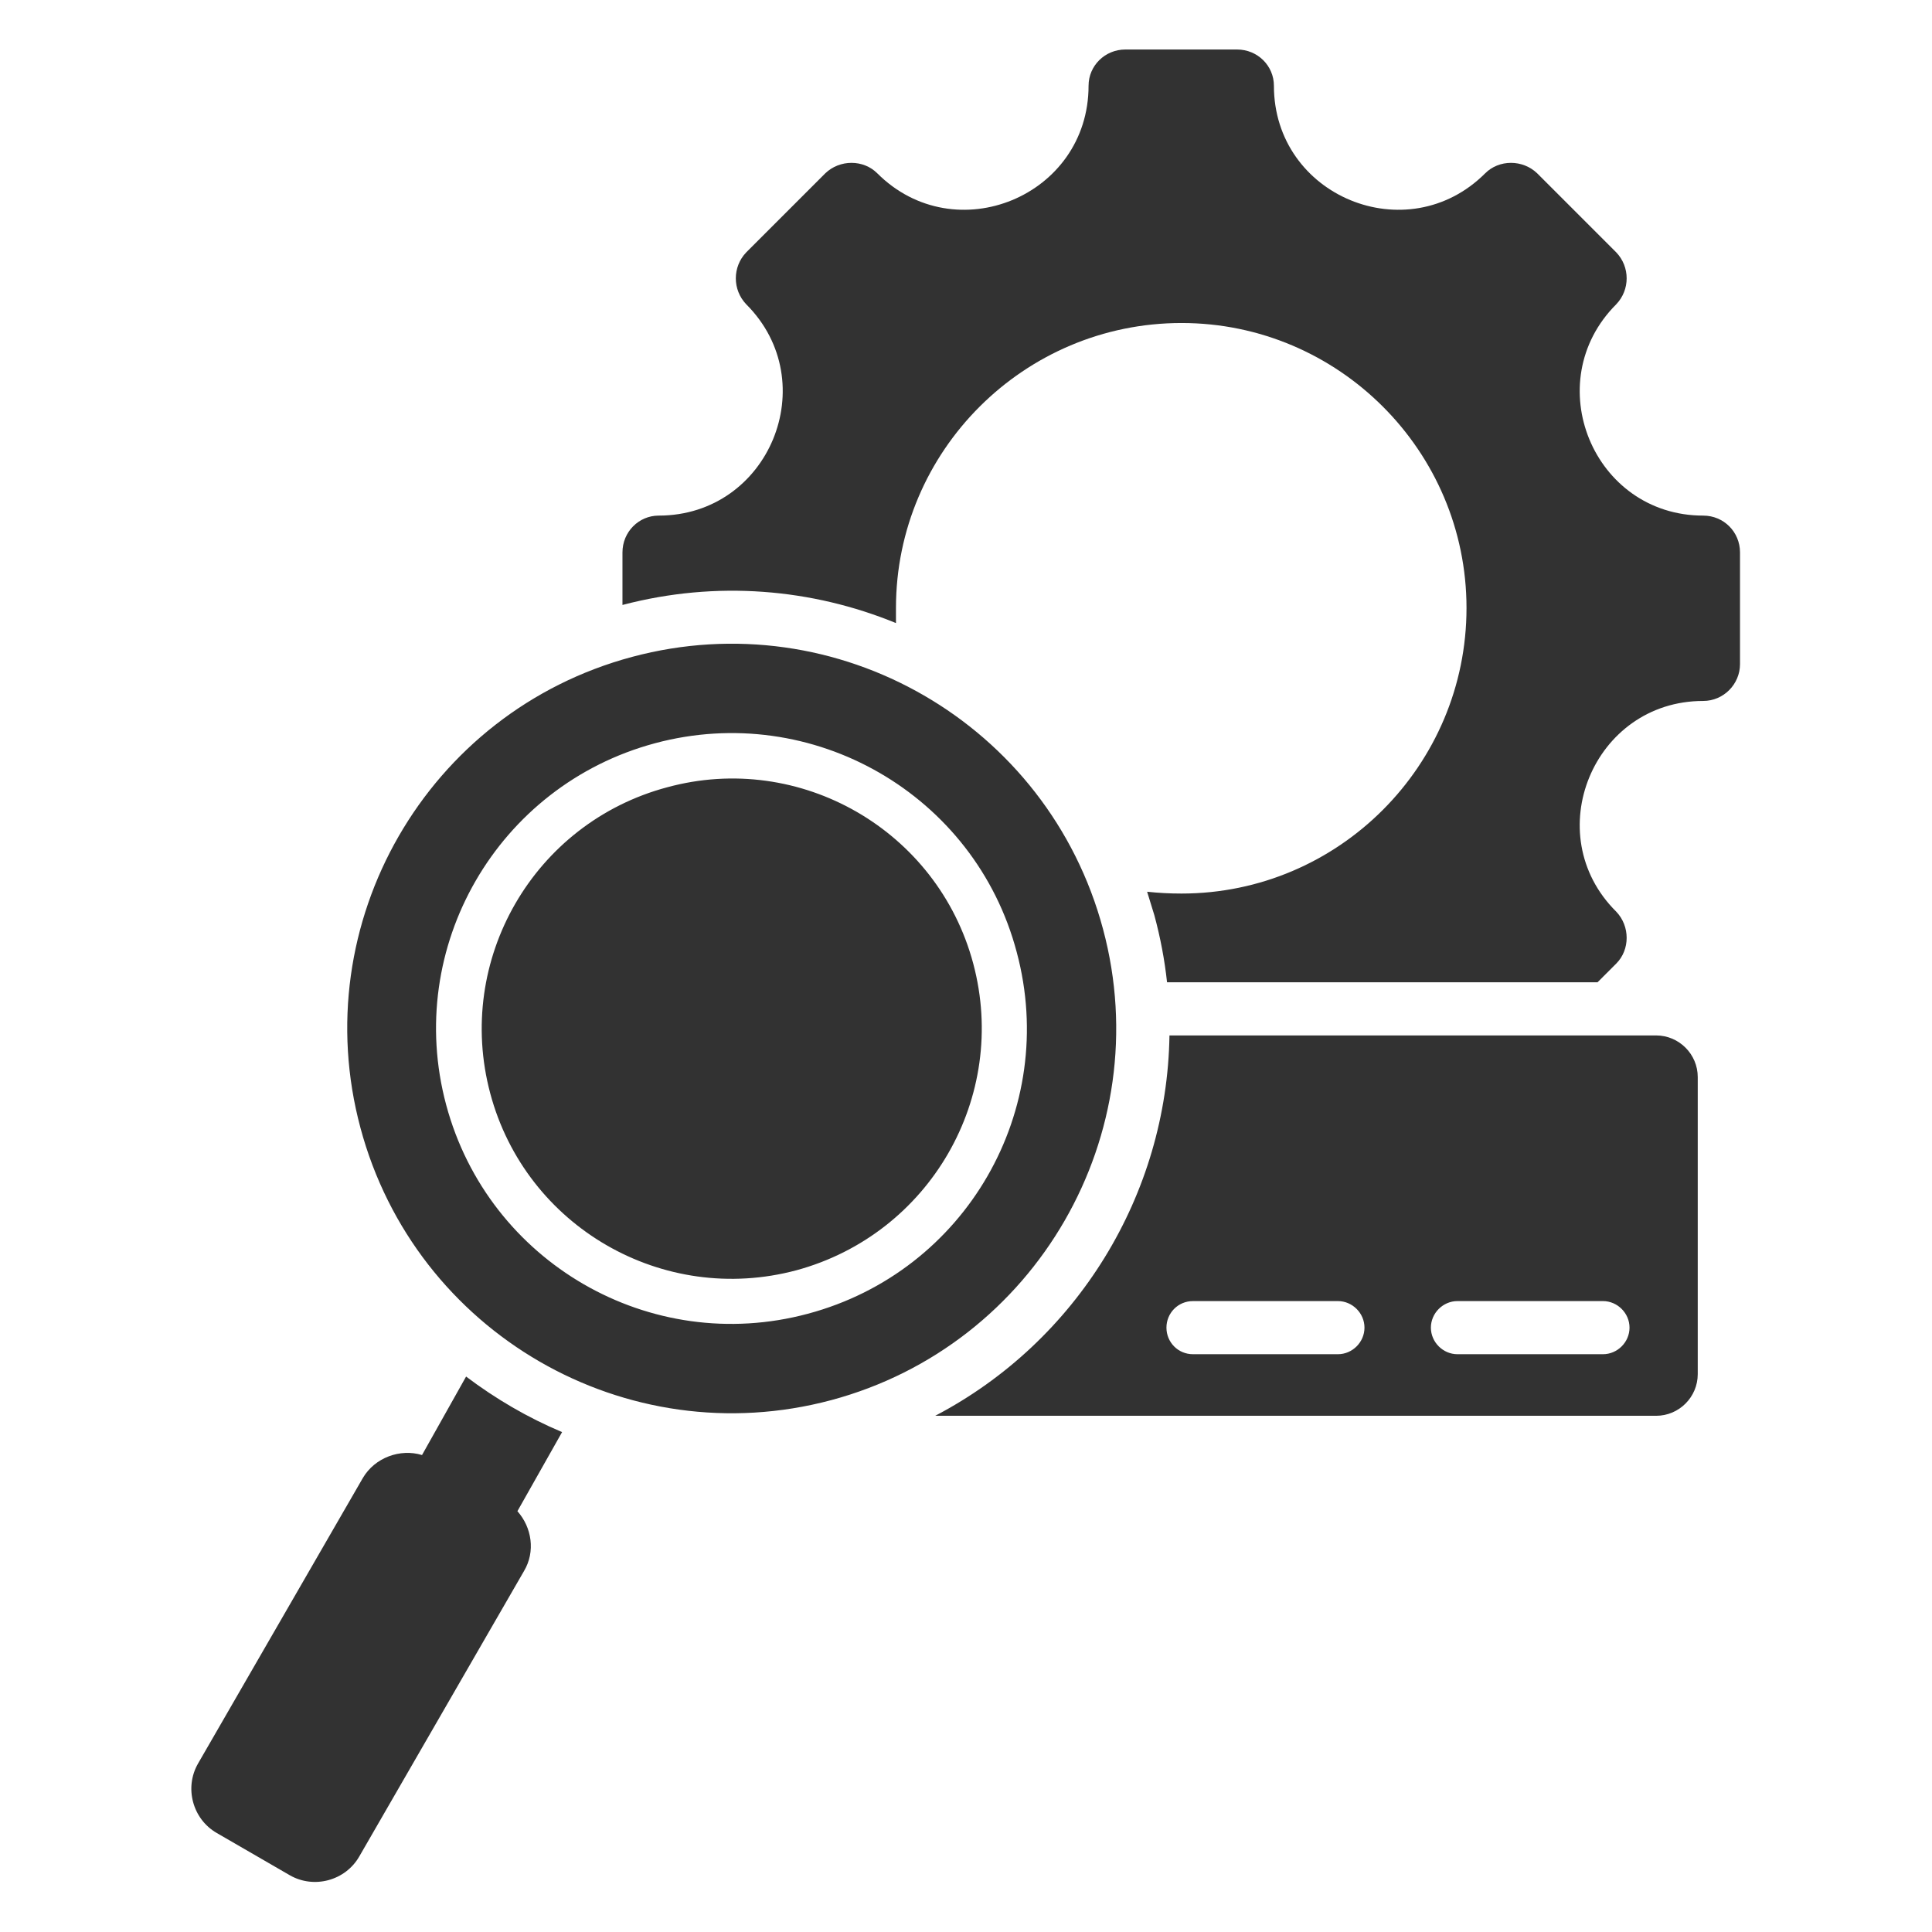 <?xml version="1.0" encoding="UTF-8"?> <svg xmlns="http://www.w3.org/2000/svg" xmlns:xlink="http://www.w3.org/1999/xlink" width="32" height="32" viewBox="0 0 32 32" fill="none"><desc> Created with Pixso. </desc><defs><clipPath id="clip5_8084"><rect id="Name=8" rx="0" width="31" height="31" transform="translate(0.5 0.5)" fill="white" fill-opacity="0"></rect></clipPath></defs><rect id="Name=8" rx="0" width="31" height="31" transform="translate(0.5 0.5)" fill="#FFFFFF" fill-opacity="0"></rect><g clip-path="url(#clip5_8084)"><path id="Vector" d="M6.99 24.1L7.72 22.8C8.21 23.17 8.74 23.48 9.31 23.72L8.57 25.03C8.81 25.3 8.87 25.7 8.68 26.02L5.95 30.75C5.72 31.15 5.2 31.29 4.8 31.06L3.59 30.36C3.19 30.13 3.05 29.61 3.28 29.21L6.01 24.48C6.21 24.14 6.63 23.99 6.99 24.1ZM10.31 10.02L10.31 9.15C10.31 8.81 10.58 8.54 10.91 8.54C12.74 8.54 13.65 6.33 12.36 5.04C12.13 4.8 12.13 4.42 12.36 4.18L13.67 2.87C13.91 2.64 14.3 2.64 14.53 2.87C15.82 4.16 18.03 3.25 18.03 1.42C18.03 1.09 18.3 0.82 18.64 0.82L20.49 0.82C20.83 0.82 21.1 1.09 21.1 1.42C21.1 3.25 23.31 4.16 24.6 2.87C24.83 2.64 25.22 2.64 25.46 2.87L26.77 4.18C27 4.42 27 4.8 26.77 5.04C25.48 6.33 26.39 8.54 28.21 8.54C28.55 8.54 28.82 8.81 28.82 9.15L28.82 11C28.82 11.33 28.55 11.61 28.21 11.61C26.39 11.61 25.48 13.82 26.77 15.1C27 15.34 27 15.73 26.77 15.96L26.46 16.27L19.33 16.27C19.29 15.9 19.22 15.53 19.12 15.16C19.08 15.03 19.04 14.9 19 14.77C19.19 14.79 19.37 14.8 19.57 14.8C22.17 14.8 24.29 12.68 24.29 10.07C24.29 7.47 22.17 5.35 19.57 5.35C16.96 5.35 14.84 7.47 14.84 10.07C14.84 10.16 14.84 10.24 14.84 10.32C13.45 9.75 11.87 9.61 10.31 10.02ZM19.37 17.15L27.43 17.15C27.81 17.15 28.12 17.46 28.12 17.84L28.12 22.76C28.12 23.14 27.81 23.45 27.43 23.45L15.49 23.45C17.84 22.22 19.33 19.79 19.37 17.15ZM19.76 22.43L22.16 22.43C22.4 22.43 22.6 22.23 22.6 21.99C22.6 21.75 22.4 21.55 22.16 21.55L19.76 21.55C19.51 21.55 19.32 21.75 19.32 21.99C19.32 22.23 19.51 22.43 19.76 22.43ZM24.14 22.43L26.55 22.43C26.79 22.43 26.99 22.23 26.99 21.99C26.99 21.75 26.79 21.55 26.55 21.55L24.14 21.55C23.9 21.55 23.7 21.75 23.7 21.99C23.7 22.23 23.9 22.43 24.14 22.43ZM10.47 10.88C13.87 9.97 17.36 11.99 18.27 15.39C19.18 18.78 17.16 22.28 13.77 23.19C10.37 24.1 6.88 22.08 5.97 18.68C5.06 15.29 7.07 11.79 10.47 10.88ZM10.85 12.31C8.24 13.01 6.69 15.69 7.39 18.3C8.09 20.91 10.77 22.46 13.38 21.76C16 21.06 17.54 18.38 16.84 15.77C16.15 13.16 13.46 11.61 10.85 12.31ZM11.05 13.04C13.25 12.44 15.53 13.75 16.12 15.96C16.71 18.17 15.4 20.44 13.19 21.04C10.98 21.63 8.71 20.32 8.12 18.11C7.53 15.9 8.84 13.63 11.05 13.04Z" fill="#323232" fill-opacity="1" fill-rule="evenodd"></path></g></svg> 
